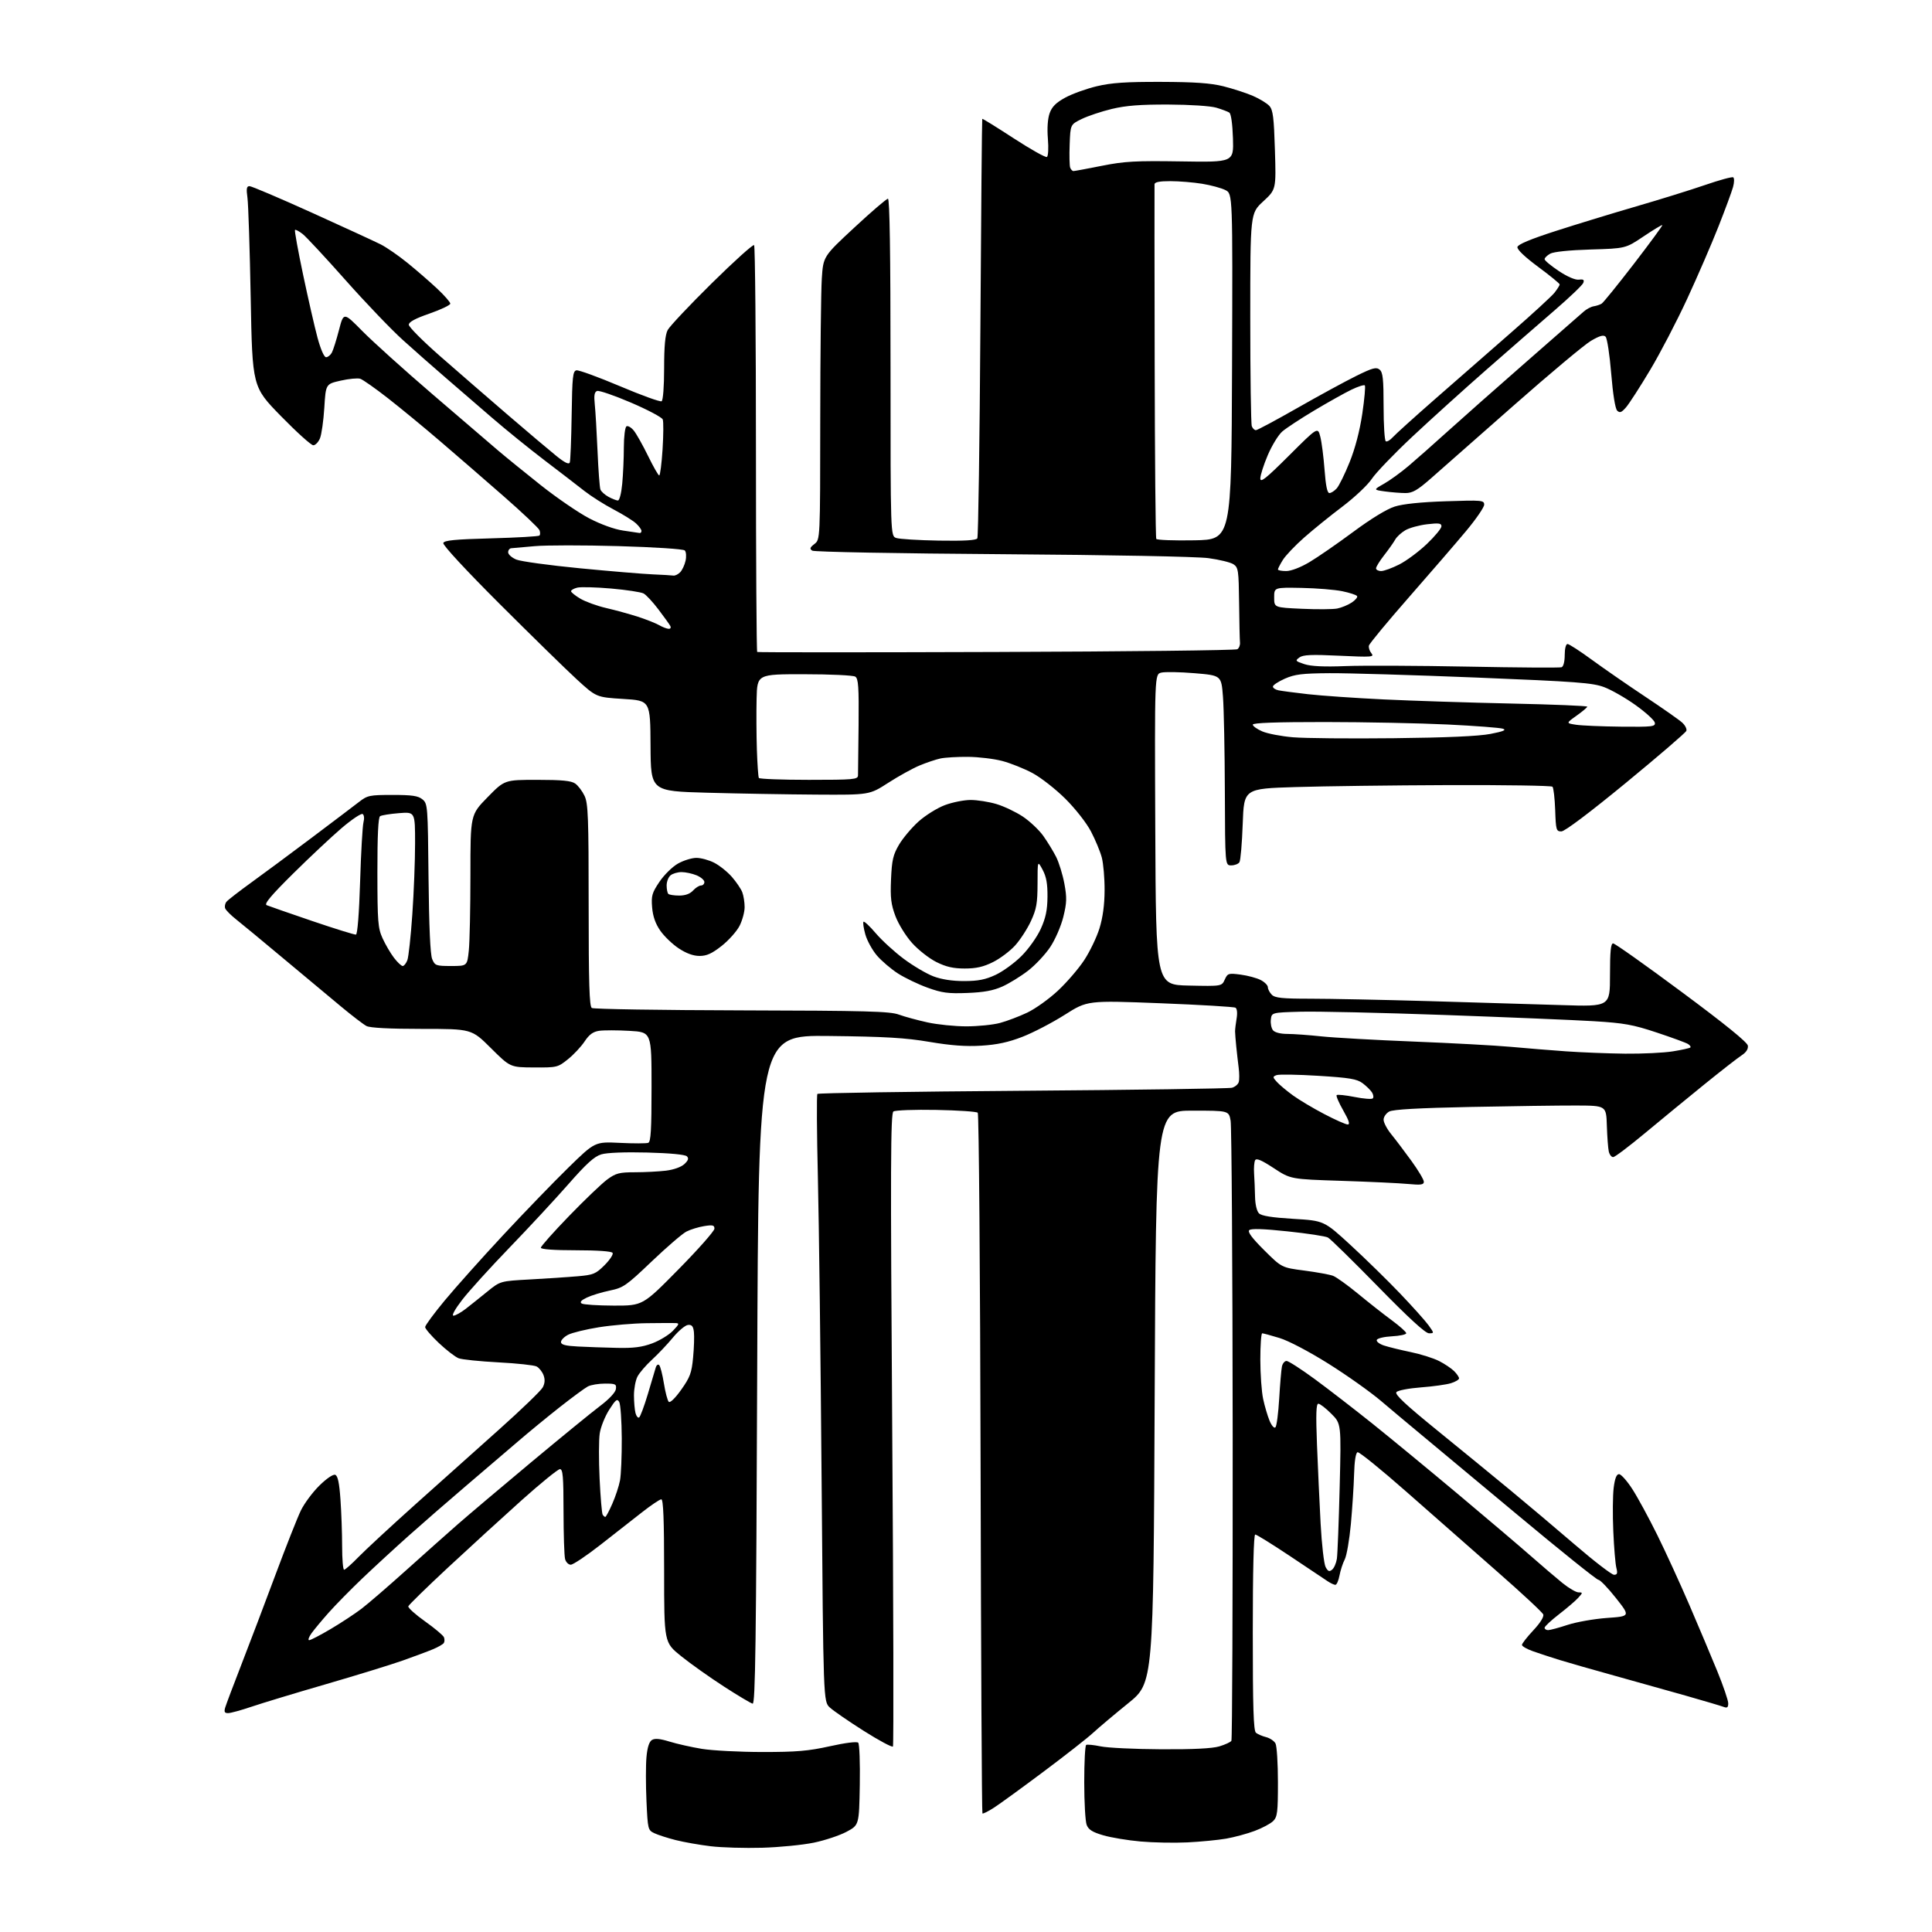 <?xml version="1.0" encoding="UTF-8" standalone="no"?>
<svg 
  version="1.1" 
  xmlns="http://www.w3.org/2000/svg" 
  xmlns:xlink="http://www.w3.org/1999/xlink" 
  xmlns:svg="http://www.w3.org/2000/svg"
  xmlns:rdf="http://www.w3.org/1999/02/22-rdf-syntax-ns#"
  xmlns:cc="http://creativecommons.org/ns#"
  xmlns:dc="http://purl.org/dc/elements/1.1/"
  viewBox="0 0 768 768"
  width="768"
  height="768"
>
<style>svg {background-color: white; }</style>"
<path stroke="none" fill="black" fill-rule="evenodd" d="M303.00,734.51C296.12,734.71 286.90,734.44 282.50,733.91C278.10,733.38 271.84,732.28 268.60,731.46C265.35,730.64 261.53,729.40 260.10,728.72C257.57,727.52 257.49,727.16 256.98,715.90C256.69,709.52 256.69,701.70 256.98,698.51C257.32,694.66 258.05,692.36 259.14,691.68C260.30,690.95 262.31,691.13 266.14,692.31C269.09,693.22 274.88,694.52 279.00,695.20C283.12,695.87 293.93,696.44 303.00,696.45C316.60,696.46 321.32,696.06 329.88,694.16C336.02,692.79 340.62,692.22 341.15,692.75C341.65,693.25 341.93,700.82 341.78,709.58C341.50,725.50 341.50,725.50 336.50,728.17C333.75,729.63 327.90,731.58 323.50,732.49C319.10,733.40 309.88,734.31 303.00,734.51zM472.00,732.38C466.77,732.63 458.39,732.47 453.38,732.02C448.36,731.58 441.70,730.47 438.59,729.57C434.24,728.30 432.70,727.33 431.96,725.40C431.43,724.01 431.00,716.40 431.00,708.49C431.00,700.59 431.34,693.90 431.77,693.64C432.19,693.38 434.78,693.64 437.52,694.21C440.26,694.79 451.05,695.31 461.50,695.36C474.22,695.44 481.89,695.05 484.71,694.21C487.02,693.51 489.18,692.52 489.50,692.00C489.83,691.47 490.05,636.70 490.01,570.27C489.96,503.85 489.59,447.70 489.19,445.50C488.47,441.50 488.47,441.50 473.98,441.50C459.50,441.50 459.50,441.50 459.00,555.23C458.50,668.96 458.50,668.96 448.50,677.05C443.00,681.50 436.70,686.81 434.50,688.84C432.30,690.88 423.52,697.76 415.00,704.13C406.48,710.51 397.58,716.98 395.23,718.51C392.88,720.04 390.76,721.10 390.53,720.86C390.29,720.62 389.96,658.04 389.80,581.80C389.63,505.55 389.13,442.79 388.67,442.33C388.21,441.87 380.78,441.37 372.17,441.21C363.55,441.05 355.89,441.33 355.15,441.83C354.02,442.59 353.94,463.24 354.67,568.12C355.15,637.08 355.28,693.84 354.96,694.26C354.64,694.68 349.44,691.90 343.42,688.09C337.39,684.27 331.29,680.07 329.87,678.76C327.30,676.37 327.30,676.37 326.60,588.43C326.22,540.07 325.55,485.88 325.12,468.00C324.69,450.12 324.60,435.21 324.92,434.85C325.24,434.49 361.95,433.92 406.50,433.60C451.05,433.27 488.50,432.73 489.72,432.40C490.94,432.06 492.15,431.05 492.42,430.14C492.69,429.24 492.68,426.70 492.40,424.50C492.12,422.30 491.68,418.48 491.43,416.00C491.18,413.52 490.97,410.82 490.96,410.00C490.96,409.18 491.23,406.87 491.57,404.87C491.94,402.72 491.76,400.97 491.13,400.58C490.55,400.22 477.06,399.42 461.17,398.80C432.27,397.68 432.27,397.68 423.23,403.41C418.26,406.56 410.71,410.49 406.45,412.14C400.84,414.32 396.35,415.29 390.11,415.67C383.97,416.05 378.06,415.62 369.50,414.17C359.89,412.54 351.93,412.07 329.50,411.82C301.50,411.50 301.50,411.50 301.00,544.50C300.59,653.41 300.26,677.45 299.19,677.23C298.47,677.08 293.29,673.99 287.69,670.37C282.09,666.74 274.46,661.33 270.75,658.34C264.00,652.91 264.00,652.91 264.00,624.46C264.00,604.18 263.68,596.00 262.88,596.00C262.27,596.00 258.78,598.35 255.13,601.22C251.49,604.09 244.01,609.94 238.52,614.22C233.04,618.50 227.80,622.00 226.89,622.00C225.98,622.00 224.96,620.99 224.63,619.75C224.30,618.51 224.02,609.96 224.01,600.75C224.00,586.98 223.75,584.00 222.58,584.00C221.81,584.00 214.94,589.58 207.33,596.39C199.73,603.21 186.56,615.25 178.07,623.14C169.59,631.04 162.50,637.96 162.31,638.53C162.13,639.10 165.12,641.80 168.97,644.53C172.81,647.26 176.19,650.10 176.48,650.84C176.77,651.58 176.75,652.60 176.43,653.11C176.12,653.61 174.21,654.72 172.18,655.57C170.16,656.42 164.68,658.47 160.00,660.12C155.32,661.77 141.60,666.00 129.50,669.51C117.40,673.02 104.12,677.04 100.00,678.44C95.88,679.84 91.68,680.99 90.68,680.99C89.27,681.00 89.01,680.50 89.53,678.75C89.90,677.51 92.82,669.75 96.03,661.50C99.24,653.25 105.30,637.27 109.50,626.00C113.70,614.73 118.25,603.22 119.60,600.44C120.95,597.65 124.26,593.20 126.95,590.55C129.85,587.70 132.43,585.95 133.27,586.27C134.28,586.66 134.88,589.46 135.34,596.06C135.70,601.15 136.00,609.51 136.00,614.65C136.00,619.79 136.35,624.00 136.79,624.00C137.22,624.00 139.81,621.71 142.54,618.90C145.27,616.10 155.36,606.76 164.96,598.15C174.56,589.54 189.64,576.06 198.46,568.19C207.28,560.31 215.06,552.81 215.75,551.50C216.61,549.86 216.71,548.36 216.05,546.62C215.52,545.25 214.29,543.70 213.30,543.19C212.31,542.68 205.48,541.94 198.12,541.56C190.77,541.17 183.65,540.44 182.32,539.93C180.98,539.42 177.44,536.69 174.44,533.86C171.45,531.03 169.00,528.18 169.00,527.53C169.00,526.88 172.52,522.10 176.82,516.92C181.12,511.74 191.54,500.07 199.99,491.00C208.43,481.93 220.10,469.85 225.92,464.17C236.50,453.83 236.50,453.83 246.44,454.31C251.90,454.58 256.97,454.57 257.69,454.29C258.72,453.90 259.00,449.07 259.00,432.03C259.00,410.28 259.00,410.28 250.23,409.78C245.41,409.50 239.98,409.50 238.17,409.76C235.74,410.12 234.21,411.24 232.39,413.99C231.02,416.05 228.05,419.24 225.77,421.06C221.73,424.31 221.42,424.38 212.23,424.33C202.83,424.28 202.83,424.28 195.14,416.64C187.46,409.00 187.46,409.00 167.66,409.00C154.78,409.00 147.11,408.60 145.68,407.86C144.48,407.23 139.90,403.72 135.50,400.06C131.10,396.41 120.80,387.81 112.60,380.96C104.41,374.11 96.00,367.15 93.90,365.50C91.81,363.85 89.84,361.88 89.53,361.12C89.22,360.37 89.45,359.16 90.05,358.44C90.64,357.73 95.04,354.32 99.81,350.87C104.59,347.42 115.41,339.41 123.86,333.05C132.31,326.70 140.81,320.26 142.76,318.75C146.07,316.18 146.94,316.00 156.04,316.00C163.83,316.00 166.21,316.35 167.92,317.75C170.01,319.46 170.07,320.24 170.35,349.00C170.55,368.34 171.04,379.45 171.80,381.25C172.88,383.84 173.32,384.00 179.33,384.00C185.72,384.00 185.72,384.00 186.36,377.85C186.71,374.47 187.00,360.94 187.00,347.79C187.00,323.88 187.00,323.88 193.79,316.94C200.58,310.00 200.58,310.00 213.57,310.00C223.36,310.00 227.07,310.36 228.65,311.47C229.80,312.27 231.47,314.48 232.37,316.37C233.79,319.36 234.00,324.90 234.00,359.84C234.00,390.78 234.28,400.07 235.25,400.69C235.94,401.14 262.75,401.56 294.82,401.64C344.44,401.76 353.77,402.01 357.32,403.32C359.62,404.16 364.74,405.55 368.70,406.42C372.66,407.29 379.63,407.99 384.20,407.99C388.76,407.98 394.75,407.38 397.50,406.64C400.25,405.91 405.12,404.06 408.33,402.54C411.54,401.02 417.05,397.08 420.57,393.78C424.10,390.48 428.80,385.02 431.01,381.64C433.23,378.26 435.95,372.60 437.05,369.06C438.38,364.77 439.07,359.71 439.09,353.92C439.12,349.13 438.61,343.26 437.98,340.86C437.34,338.46 435.40,333.80 433.67,330.50C431.88,327.09 427.48,321.48 423.48,317.50C419.60,313.65 413.71,309.05 410.39,307.28C407.06,305.51 401.67,303.36 398.42,302.50C395.16,301.64 389.06,300.90 384.86,300.86C380.66,300.82 375.71,301.11 373.86,301.50C372.01,301.90 368.25,303.16 365.50,304.31C362.75,305.46 357.15,308.56 353.06,311.20C345.61,316.00 345.61,316.00 324.56,315.87C312.98,315.80 293.42,315.46 281.10,315.12C258.70,314.50 258.70,314.50 258.60,296.50C258.50,278.50 258.50,278.50 247.77,277.84C237.04,277.17 237.04,277.17 229.27,270.05C225.00,266.13 211.21,252.64 198.63,240.08C185.24,226.71 175.94,216.66 176.21,215.86C176.56,214.80 180.77,214.39 195.25,214.00C205.47,213.72 214.11,213.23 214.44,212.89C214.78,212.56 214.78,211.60 214.46,210.76C214.14,209.92 207.72,203.84 200.19,197.25C192.66,190.66 181.33,180.84 175.01,175.43C168.70,170.01 159.38,162.34 154.30,158.37C149.23,154.40 144.23,150.89 143.20,150.56C142.17,150.24 138.67,150.57 135.42,151.31C129.50,152.65 129.50,152.65 128.92,162.08C128.60,167.26 127.82,172.74 127.19,174.25C126.56,175.76 125.37,177.00 124.53,177.00C123.69,177.00 117.90,171.78 111.66,165.39C100.32,153.78 100.32,153.78 99.66,118.54C99.30,99.16 98.72,81.21 98.37,78.65C97.86,74.95 98.03,74.00 99.19,74.00C99.99,74.00 111.10,78.73 123.89,84.51C136.67,90.30 149.02,95.98 151.32,97.14C153.62,98.30 158.43,101.62 162.00,104.52C165.57,107.42 170.86,112.00 173.75,114.71C176.64,117.41 179.00,120.11 179.00,120.70C179.00,121.29 175.29,123.06 170.75,124.64C165.08,126.60 162.50,128.00 162.50,129.09C162.50,129.96 168.12,135.61 175.00,141.63C181.88,147.66 194.03,158.19 202.00,165.05C209.97,171.90 218.64,179.22 221.25,181.32C224.58,183.99 226.16,184.74 226.50,183.82C226.76,183.09 227.10,174.63 227.24,165.01C227.47,149.70 227.70,147.49 229.15,147.21C230.05,147.04 237.81,149.87 246.40,153.50C254.98,157.14 262.45,159.84 263.00,159.50C263.58,159.14 264.00,153.62 264.00,146.39C264.00,137.58 264.42,133.10 265.41,131.20C266.19,129.72 274.07,121.35 282.93,112.61C291.80,103.86 299.37,97.04 299.77,97.44C300.17,97.84 300.50,134.31 300.50,178.50C300.50,222.68 300.73,258.98 301.00,259.17C301.27,259.35 344.05,259.35 396.06,259.17C448.07,259.00 491.18,258.51 491.86,258.08C492.54,257.66 493.01,256.46 492.91,255.41C492.80,254.36 492.64,247.24 492.56,239.59C492.41,226.73 492.24,225.57 490.33,224.31C489.20,223.55 484.72,222.46 480.38,221.87C475.77,221.25 441.78,220.60 398.39,220.30C356.91,220.02 323.67,219.40 322.89,218.89C321.77,218.16 321.93,217.65 323.77,216.23C326.03,214.47 326.03,214.47 326.06,166.98C326.08,140.87 326.36,115.55 326.68,110.72C327.26,101.93 327.26,101.93 339.60,90.47C346.39,84.16 352.40,79.00 352.97,79.00C353.67,79.00 354.00,100.65 354.00,146.02C354.00,213.05 354.00,213.05 356.25,213.85C357.49,214.29 365.09,214.76 373.15,214.90C383.24,215.07 388.01,214.79 388.50,214.01C388.88,213.38 389.43,175.66 389.72,130.19C390.00,84.71 390.34,47.38 390.46,47.24C390.59,47.10 396.21,50.58 402.96,54.98C409.71,59.37 415.66,62.71 416.17,62.40C416.69,62.07 416.86,58.86 416.55,55.16C416.21,50.99 416.47,47.19 417.25,45.00C418.18,42.40 419.78,40.81 423.50,38.78C426.25,37.29 431.88,35.26 436.00,34.28C441.80,32.90 447.58,32.51 461.50,32.55C474.97,32.59 481.22,33.03 486.32,34.30C490.07,35.24 495.32,36.94 498.00,38.09C500.67,39.24 503.64,41.05 504.59,42.10C506.03,43.69 506.41,46.67 506.80,59.66C507.28,75.31 507.28,75.31 502.14,80.06C497.00,84.80 497.00,84.80 497.00,126.32C497.00,149.15 497.27,168.55 497.61,169.42C497.94,170.29 498.67,171.00 499.24,171.00C499.80,171.00 507.29,166.99 515.88,162.09C524.47,157.19 534.95,151.49 539.18,149.41C545.65,146.22 547.10,145.84 548.43,146.94C549.71,148.01 550.00,150.67 550.00,161.56C550.00,168.89 550.39,175.12 550.87,175.42C551.34,175.71 552.58,175.00 553.62,173.84C554.65,172.68 562.25,165.81 570.50,158.59C578.75,151.36 592.35,139.47 600.72,132.17C609.09,124.87 616.85,117.74 617.97,116.32C619.08,114.89 620.00,113.43 620.00,113.07C620.00,112.71 616.15,109.56 611.45,106.08C606.11,102.12 603.01,99.17 603.20,98.19C603.40,97.15 608.41,95.05 618.50,91.80C626.75,89.14 641.15,84.74 650.50,82.02C659.85,79.31 672.14,75.48 677.82,73.53C683.49,71.57 688.52,70.20 688.98,70.49C689.45,70.78 689.42,72.52 688.91,74.35C688.41,76.19 685.79,83.27 683.10,90.09C680.41,96.92 674.84,109.79 670.72,118.70C666.61,127.61 659.95,140.39 655.94,147.10C651.93,153.81 647.63,160.47 646.39,161.90C644.58,163.99 643.89,164.25 642.86,163.24C642.08,162.48 641.16,156.74 640.48,148.48C639.87,141.05 638.87,134.47 638.25,133.85C637.43,133.03 635.90,133.45 632.44,135.48C629.86,136.99 616.00,148.59 601.63,161.26C587.26,173.93 572.50,186.93 568.84,190.15C563.47,194.86 561.50,196.00 558.72,196.00C556.83,196.00 553.17,195.71 550.59,195.36C545.90,194.71 545.90,194.71 550.17,192.29C552.52,190.96 556.93,187.76 559.97,185.18C563.01,182.61 569.99,176.43 575.50,171.45C581.00,166.47 594.95,154.14 606.50,144.04C618.05,133.94 628.42,124.87 629.54,123.87C630.66,122.87 632.46,121.92 633.54,121.75C634.62,121.58 636.04,121.11 636.70,120.69C637.36,120.28 643.12,113.16 649.51,104.87C655.89,96.57 660.98,89.64 660.81,89.47C660.64,89.31 657.28,91.33 653.35,93.97C646.20,98.77 646.20,98.77 632.35,99.18C623.95,99.43 617.61,100.08 616.25,100.83C615.01,101.51 614.00,102.50 614.00,103.02C614.00,103.55 616.54,105.67 619.64,107.73C623.09,110.02 626.20,111.35 627.64,111.17C629.45,110.93 629.85,111.23 629.38,112.46C629.04,113.34 623.95,118.20 618.07,123.28C612.19,128.35 599.98,138.98 590.94,146.90C581.90,154.83 568.58,166.87 561.34,173.66C554.10,180.45 546.87,187.98 545.28,190.40C543.68,192.81 538.44,197.74 533.64,201.37C528.84,204.99 521.98,210.54 518.39,213.71C514.81,216.87 511.00,220.88 509.94,222.60C508.87,224.33 508.00,226.02 508.00,226.37C508.00,226.72 509.47,227.00 511.27,227.00C513.23,227.00 516.95,225.58 520.52,223.46C523.81,221.51 531.63,216.10 537.91,211.45C544.94,206.23 551.27,202.36 554.41,201.37C557.74,200.32 564.78,199.59 574.75,199.26C589.17,198.78 590.00,198.86 589.98,200.63C589.97,201.66 586.77,206.32 582.87,211.00C578.97,215.68 568.74,227.53 560.14,237.34C551.54,247.15 544.35,255.83 544.17,256.64C543.98,257.44 544.43,258.82 545.17,259.71C546.39,261.19 545.31,261.27 532.45,260.66C521.31,260.13 518.01,260.27 516.52,261.36C514.78,262.63 514.92,262.82 518.50,264.00C521.17,264.88 526.23,265.12 534.93,264.78C541.84,264.51 563.70,264.61 583.50,264.99C603.30,265.38 620.06,265.49 620.75,265.24C621.49,264.97 622.00,263.00 622.00,260.39C622.00,257.84 622.47,256.00 623.11,256.00C623.72,256.00 628.11,258.84 632.86,262.32C637.61,265.79 647.12,272.37 654.00,276.94C660.88,281.51 667.48,286.14 668.68,287.23C669.88,288.32 670.63,289.81 670.35,290.53C670.07,291.26 659.26,300.55 646.34,311.18C631.85,323.09 622.00,330.50 620.67,330.50C618.64,330.50 618.48,329.96 618.21,322.01C618.04,317.33 617.56,313.16 617.13,312.73C616.70,312.30 598.16,312.02 575.93,312.09C553.69,312.17 526.27,312.52 515.00,312.87C494.50,313.50 494.50,313.50 494.00,327.50C493.73,335.20 493.14,342.06 492.69,342.75C492.25,343.44 490.78,344.00 489.44,344.00C487.00,344.00 487.00,344.00 486.90,314.75C486.85,298.66 486.51,281.68 486.15,277.00C485.50,268.50 485.50,268.50 474.87,267.61C469.02,267.12 463.06,267.02 461.61,267.38C458.98,268.04 458.98,268.04 459.24,329.77C459.50,391.50 459.50,391.50 472.58,391.78C485.65,392.06 485.65,392.06 486.86,389.40C488.01,386.89 488.33,386.79 493.19,387.43C496.01,387.80 499.59,388.77 501.16,389.58C502.72,390.39 504.00,391.68 504.00,392.45C504.00,393.23 504.71,394.56 505.57,395.43C506.85,396.70 509.72,397.00 520.82,397.00C528.34,397.00 549.58,397.43 568.00,397.96C586.42,398.49 610.16,399.20 620.75,399.54C640.00,400.16 640.00,400.16 640.00,387.58C640.00,378.17 640.32,375.00 641.25,375.02C641.94,375.02 654.20,383.71 668.50,394.33C685.72,407.10 694.60,414.31 694.80,415.66C695.00,417.00 694.14,418.33 692.30,419.53C690.76,420.53 684.10,425.72 677.50,431.07C670.90,436.41 660.33,445.10 654.00,450.36C647.67,455.63 641.95,459.95 641.27,459.97C640.59,459.99 639.81,458.99 639.52,457.75C639.24,456.51 638.89,451.90 638.75,447.50C638.50,439.50 638.50,439.50 626.50,439.46C619.90,439.44 601.00,439.70 584.50,440.03C563.88,440.45 553.80,441.02 552.25,441.85C551.01,442.52 550.00,443.98 550.00,445.10C550.00,446.22 551.35,448.79 553.00,450.82C554.65,452.84 558.25,457.60 561.00,461.39C563.75,465.17 566.00,468.94 566.00,469.75C566.00,470.96 564.87,471.13 559.75,470.65C556.31,470.32 544.39,469.76 533.26,469.40C513.02,468.75 513.02,468.75 506.32,464.34C501.43,461.14 499.43,460.29 498.93,461.22C498.56,461.92 498.37,464.30 498.52,466.50C498.67,468.70 498.84,472.83 498.90,475.68C498.96,478.76 499.59,481.45 500.46,482.32C501.48,483.34 505.56,483.99 514.12,484.51C526.32,485.24 526.32,485.24 536.91,494.97C542.73,500.32 551.59,508.99 556.59,514.22C561.59,519.46 566.68,525.15 567.91,526.87C570.14,530.00 570.14,530.00 568.03,530.00C566.61,530.00 559.97,523.91 547.78,511.44C537.80,501.23 528.84,492.45 527.87,491.93C526.90,491.41 519.70,490.31 511.86,489.49C502.09,488.45 497.29,488.31 496.59,489.01C495.88,489.72 497.75,492.22 502.53,496.97C509.50,503.90 509.50,503.90 518.50,505.07C523.45,505.72 528.58,506.66 529.90,507.15C531.21,507.65 535.71,510.88 539.90,514.33C544.08,517.78 550.09,522.51 553.25,524.83C556.41,527.16 559.00,529.48 559.00,529.98C559.00,530.49 556.45,531.04 553.33,531.20C550.18,531.37 547.49,532.01 547.28,532.66C547.07,533.29 548.38,534.29 550.20,534.88C552.01,535.47 556.77,536.64 560.77,537.47C564.77,538.30 569.85,539.90 572.06,541.03C574.27,542.16 576.96,543.96 578.04,545.04C579.12,546.12 580.00,547.42 580.00,547.92C580.00,548.43 578.54,549.30 576.75,549.85C574.96,550.40 569.59,551.15 564.80,551.51C559.99,551.88 555.65,552.71 555.10,553.39C554.35,554.28 558.64,558.29 571.26,568.55C580.71,576.22 593.85,586.98 600.47,592.45C607.08,597.92 618.68,607.70 626.24,614.20C633.79,620.69 640.71,626.00 641.60,626.00C642.89,626.00 643.08,625.41 642.53,623.25C642.14,621.74 641.59,615.18 641.31,608.69C641.02,602.19 641.09,594.43 641.46,591.44C641.94,587.67 642.59,586.00 643.59,586.00C644.39,586.00 646.77,588.67 648.87,591.92C650.98,595.18 655.44,603.40 658.79,610.17C662.14,616.95 667.88,629.48 671.55,638.00C675.22,646.52 680.20,658.33 682.61,664.24C685.03,670.14 687.00,675.93 687.00,677.10C687.00,678.70 686.58,679.05 685.25,678.54C684.29,678.17 677.42,676.13 670.00,674.02C662.58,671.91 649.75,668.32 641.50,666.03C633.25,663.75 623.58,660.98 620.00,659.88C616.42,658.78 611.59,657.19 609.25,656.35C606.91,655.52 605.00,654.40 605.00,653.87C605.00,653.35 607.03,650.74 609.52,648.08C612.30,645.11 613.81,642.68 613.46,641.76C613.14,640.93 604.92,633.28 595.19,624.76C585.46,616.23 569.24,601.97 559.15,593.07C549.06,584.18 540.28,577.07 539.65,577.28C538.93,577.52 538.41,580.81 538.27,586.08C538.14,590.71 537.56,599.61 536.99,605.86C536.41,612.10 535.32,618.42 534.56,619.89C533.79,621.36 532.86,624.24 532.47,626.28C532.09,628.33 531.35,630.00 530.83,630.00C530.30,630.00 528.89,629.33 527.69,628.52C526.48,627.70 519.75,623.20 512.72,618.52C505.69,613.83 499.51,610.00 498.97,610.00C498.36,610.00 498.00,624.40 498.00,648.88C498.00,678.85 498.29,687.99 499.26,688.80C499.95,689.37 501.76,690.15 503.28,690.53C504.81,690.92 506.49,692.05 507.03,693.05C507.56,694.05 508.00,700.97 508.00,708.43C508.00,720.39 507.78,722.22 506.11,723.89C505.08,724.92 501.77,726.69 498.77,727.81C495.77,728.94 490.65,730.32 487.41,730.89C484.16,731.45 477.23,732.12 472.00,732.38zM122.90,652.00C123.47,652.00 127.32,650.00 131.45,647.56C135.58,645.12 141.11,641.48 143.73,639.48C146.35,637.48 154.35,630.58 161.50,624.15C168.65,617.72 177.88,609.51 182.00,605.90C186.12,602.29 199.18,591.26 211.00,581.39C222.82,571.53 235.20,561.42 238.50,558.93C242.08,556.24 244.63,553.52 244.82,552.21C245.11,550.20 244.71,550.00 240.50,550.00C237.95,550.00 234.89,550.51 233.68,551.14C232.48,551.77 227.45,555.48 222.50,559.37C217.55,563.27 210.09,569.39 205.93,572.98C201.76,576.57 192.54,584.45 185.43,590.50C178.33,596.55 168.01,605.52 162.51,610.43C157.00,615.35 148.69,623.00 144.04,627.43C139.39,631.87 133.39,637.98 130.70,641.00C128.01,644.02 124.92,647.74 123.83,649.25C122.75,650.76 122.33,652.00 122.90,652.00zM615.41,648.00C616.19,648.00 619.67,647.06 623.16,645.91C626.65,644.77 633.68,643.53 638.80,643.16C648.09,642.50 648.09,642.50 642.36,635.25C639.21,631.26 636.07,628.00 635.39,628.00C634.72,628.00 620.28,616.41 603.31,602.25C586.34,588.09 568.93,573.58 564.60,570.00C560.28,566.42 553.27,560.55 549.02,556.94C544.78,553.33 535.33,546.63 528.03,542.06C520.32,537.23 512.19,532.96 508.63,531.88C505.26,530.85 502.16,530.01 501.75,530.01C501.34,530.00 501.00,534.70 501.00,540.45C501.00,546.20 501.50,553.24 502.12,556.11C502.73,558.97 503.89,562.88 504.68,564.79C505.52,566.78 506.51,567.89 507.01,567.38C507.49,566.90 508.16,561.77 508.50,556.00C508.84,550.23 509.33,544.49 509.58,543.25C509.83,542.01 510.66,541.00 511.42,541.00C512.18,541.00 517.23,544.25 522.65,548.23C528.07,552.21 538.41,560.20 545.64,565.98C552.86,571.77 568.16,584.37 579.64,593.99C591.11,603.61 604.10,614.64 608.50,618.51C612.90,622.38 618.57,627.22 621.10,629.27C623.63,631.32 626.52,633.00 627.51,633.00C629.21,633.00 629.21,633.12 627.40,635.12C626.36,636.29 622.91,639.24 619.75,641.68C616.59,644.12 614.00,646.54 614.00,647.06C614.00,647.58 614.63,648.00 615.41,648.00zM529.54,623.96C530.32,623.32 531.16,621.38 531.43,619.65C531.69,617.92 532.19,605.12 532.54,591.22C533.17,565.93 533.17,565.93 529.20,561.97C527.02,559.78 524.71,558.00 524.06,558.00C523.19,558.00 523.05,562.12 523.52,574.25C523.87,583.19 524.52,597.30 524.96,605.60C525.41,613.91 526.30,621.70 526.95,622.92C527.89,624.67 528.43,624.89 529.54,623.96zM240.61,603.00C240.89,603.00 242.15,600.64 243.41,597.75C244.68,594.86 246.05,590.70 246.46,588.50C246.88,586.30 247.19,578.76 247.16,571.75C247.12,564.74 246.67,558.24 246.15,557.30C245.35,555.87 244.73,556.36 242.14,560.44C240.46,563.09 238.77,567.32 238.40,569.84C238.02,572.36 238.00,580.44 238.35,587.80C238.70,595.16 239.25,601.59 239.56,602.09C239.87,602.59 240.34,603.00 240.61,603.00zM254.06,563.46C254.52,563.18 256.07,559.02 257.51,554.22C258.94,549.43 260.36,544.67 260.66,543.65C260.96,542.63 261.58,542.18 262.04,542.65C262.50,543.12 263.35,546.39 263.91,549.92C264.48,553.45 265.35,556.75 265.84,557.24C266.37,557.77 268.40,555.80 270.80,552.42C274.31,547.47 274.95,545.75 275.52,539.60C275.89,535.70 276.03,531.15 275.84,529.50C275.58,527.21 275.03,526.54 273.50,526.68C272.41,526.78 269.71,529.03 267.52,531.68C265.33,534.33 261.57,538.30 259.17,540.50C256.77,542.70 254.18,545.72 253.41,547.20C252.63,548.69 252.01,552.06 252.01,554.70C252.02,557.34 252.30,560.51 252.63,561.74C252.96,562.97 253.60,563.75 254.06,563.46zM245.21,535.80C251.85,535.95 255.20,535.52 259.28,534.00C262.22,532.90 265.92,530.65 267.50,529.00C270.05,526.33 270.16,525.99 268.44,525.94C267.37,525.90 262.23,525.92 257.00,525.99C251.78,526.05 243.27,526.78 238.10,527.60C232.93,528.43 227.42,529.77 225.85,530.58C224.28,531.39 223.00,532.69 223.00,533.48C223.00,534.54 224.73,535.00 229.75,535.26C233.46,535.45 240.42,535.70 245.21,535.80zM180.26,523.00C181.02,523.00 183.23,521.76 185.18,520.25C187.12,518.74 191.00,515.64 193.79,513.37C198.87,509.25 198.87,509.25 210.68,508.60C217.18,508.25 225.65,507.69 229.49,507.35C235.91,506.80 236.80,506.43 240.33,502.91C242.44,500.80 243.87,498.61 243.52,498.04C243.13,497.40 237.48,497.00 228.94,497.00C220.15,497.00 215.00,496.62 215.00,495.98C215.00,495.42 220.06,489.73 226.25,483.34C232.44,476.94 239.26,470.42 241.40,468.85C244.82,466.35 246.18,466.00 252.40,465.99C256.31,465.99 261.84,465.70 264.71,465.36C267.81,464.98 270.77,463.93 272.04,462.75C273.61,461.29 273.87,460.47 273.05,459.65C272.36,458.96 266.27,458.38 257.32,458.15C248.46,457.92 241.27,458.20 239.05,458.87C236.26,459.70 233.12,462.54 225.94,470.73C220.75,476.64 210.20,488.02 202.50,495.99C194.80,503.97 186.33,513.31 183.69,516.75C180.87,520.41 179.45,523.00 180.26,523.00zM244.00,519.00C255.50,519.02 255.50,519.02 269.75,504.55C277.59,496.59 284.00,489.33 284.00,488.41C284.00,487.02 283.32,486.85 279.90,487.40C277.64,487.76 274.46,488.74 272.84,489.58C271.22,490.42 265.01,495.77 259.04,501.46C248.91,511.12 247.79,511.90 242.39,513.02C239.20,513.68 235.11,514.93 233.29,515.80C231.00,516.89 230.37,517.62 231.24,518.17C231.94,518.61 237.68,518.98 244.00,519.00zM535.74,447.00C536.74,447.00 536.22,445.38 533.97,441.44C532.22,438.38 531.04,435.63 531.34,435.32C531.65,435.02 534.84,435.35 538.44,436.06C542.03,436.78 545.30,437.03 545.70,436.63C546.10,436.23 545.96,435.16 545.39,434.25C544.81,433.34 543.13,431.70 541.65,430.59C539.40,428.91 536.50,428.42 524.06,427.65C515.87,427.14 508.39,427.02 507.45,427.38C505.84,428.00 505.85,428.18 507.60,430.11C508.62,431.24 511.50,433.64 513.98,435.45C516.47,437.25 522.06,440.59 526.42,442.86C530.77,445.14 534.97,447.00 535.74,447.00zM646.00,418.85C652.88,418.92 661.41,418.51 664.97,417.93C668.54,417.36 671.67,416.66 671.95,416.39C672.22,416.11 671.78,415.48 670.98,414.99C670.17,414.49 664.58,412.44 658.55,410.44C649.10,407.30 645.65,406.68 633.54,405.94C625.82,405.47 599.02,404.36 574.00,403.46C548.98,402.57 523.33,401.99 517.00,402.17C505.50,402.50 505.50,402.50 505.18,405.31C505.00,406.86 505.39,408.77 506.05,409.56C506.76,410.42 509.04,411.00 511.68,411.00C514.12,411.00 520.25,411.44 525.31,411.98C530.36,412.51 546.88,413.44 562.00,414.04C577.12,414.64 594.45,415.58 600.50,416.13C606.55,416.69 616.45,417.49 622.50,417.92C628.55,418.35 639.12,418.77 646.00,418.85zM384.50,394.72C376.90,395.02 374.45,394.69 368.72,392.62C365.00,391.28 359.70,388.73 356.95,386.97C354.20,385.20 350.44,381.99 348.59,379.84C346.75,377.68 344.67,373.90 343.98,371.43C343.29,368.96 342.96,366.70 343.26,366.41C343.55,366.12 345.75,368.18 348.14,370.99C350.54,373.81 355.54,378.38 359.25,381.15C362.97,383.93 368.26,387.05 371.01,388.10C374.28,389.34 378.55,390.00 383.26,389.99C388.83,389.98 391.71,389.42 395.75,387.53C398.64,386.19 403.28,382.81 406.06,380.03C408.89,377.21 412.27,372.44 413.72,369.24C415.69,364.90 416.34,361.80 416.39,356.50C416.44,351.32 415.94,348.53 414.46,345.75C412.45,342.00 412.45,342.00 412.44,351.25C412.42,359.07 412.02,361.37 409.82,366.12C408.40,369.21 405.57,373.57 403.55,375.81C401.53,378.05 397.56,381.04 394.74,382.44C390.92,384.35 388.05,385.00 383.50,385.00C378.94,385.00 376.08,384.35 372.22,382.42C369.37,381.00 365.03,377.61 362.58,374.87C360.10,372.12 357.15,367.36 355.96,364.20C354.19,359.50 353.88,356.92 354.20,349.50C354.53,341.86 355.02,339.78 357.38,335.77C358.92,333.16 362.41,329.02 365.13,326.57C367.86,324.12 372.57,321.18 375.59,320.05C378.60,318.92 383.23,318.00 385.86,318.00C388.49,318.00 393.08,318.73 396.07,319.61C399.06,320.50 403.78,322.74 406.56,324.58C409.34,326.43 412.99,329.87 414.68,332.22C416.36,334.57 418.67,338.35 419.82,340.61C420.96,342.87 422.44,347.68 423.11,351.29C424.14,356.87 424.07,358.86 422.69,364.47C421.78,368.16 419.49,373.43 417.50,376.44C415.54,379.39 411.56,383.64 408.66,385.87C405.77,388.11 401.17,390.94 398.45,392.16C394.83,393.78 391.07,394.47 384.50,394.72zM160.08,384.00C160.61,384.00 161.44,382.96 161.93,381.69C162.41,380.42 163.30,372.25 163.90,363.53C164.51,354.82 165.00,342.07 165.00,335.21C165.00,322.73 165.00,322.73 158.60,323.24C155.09,323.52 151.71,324.06 151.10,324.44C150.35,324.90 150.01,332.04 150.02,346.81C150.04,366.44 150.24,368.93 152.07,372.97C153.19,375.43 155.23,378.92 156.60,380.72C157.98,382.52 159.54,384.00 160.08,384.00zM278.08,380.00C275.60,380.00 272.82,378.99 269.80,376.99C267.30,375.34 264.00,372.16 262.46,369.94C260.54,367.17 259.52,364.26 259.23,360.70C258.85,356.09 259.18,354.93 262.15,350.52C263.99,347.78 267.30,344.53 269.50,343.29C271.70,342.05 274.98,341.03 276.79,341.02C278.60,341.01 281.79,341.87 283.88,342.94C285.98,344.01 289.14,346.53 290.91,348.55C292.68,350.57 294.55,353.33 295.07,354.68C295.58,356.03 296.00,358.69 296.00,360.60C296.00,362.52 295.09,365.86 293.99,368.03C292.88,370.20 289.69,373.78 286.90,375.99C283.02,379.05 280.94,380.00 278.08,380.00zM141.50,371.52C142.10,371.41 142.76,363.06 143.15,350.42C143.50,338.91 144.11,328.32 144.49,326.87C144.89,325.35 144.75,323.96 144.15,323.59C143.58,323.24 139.82,325.75 135.80,329.18C131.79,332.61 123.10,340.76 116.50,347.29C107.71,356.00 104.90,359.35 106.00,359.82C106.83,360.17 114.92,362.99 124.00,366.08C133.07,369.17 140.95,371.61 141.50,371.52zM270.01,356.00C272.42,356.00 274.31,355.31 275.50,354.00C276.50,352.90 277.92,352.00 278.65,352.00C279.39,352.00 280.00,351.38 280.00,350.62C280.00,349.86 278.60,348.66 276.89,347.95C275.18,347.25 272.50,346.67 270.94,346.67C269.38,346.67 267.41,347.25 266.55,347.96C265.70,348.66 265.00,350.46 265.00,351.96C265.00,353.45 265.30,354.97 265.67,355.33C266.03,355.70 267.99,356.00 270.01,356.00zM321.56,310.00C339.38,310.00 341.01,309.85 341.07,308.25C341.10,307.29 341.21,298.27 341.30,288.20C341.44,272.99 341.22,269.75 339.98,268.97C339.17,268.45 330.06,268.02 319.75,268.02C301.00,268.00 301.00,268.00 300.76,277.75C300.63,283.11 300.68,292.23 300.87,298.00C301.06,303.77 301.41,308.84 301.66,309.25C301.91,309.66 310.87,310.00 321.56,310.00zM554.00,293.45C575.13,293.22 587.80,292.65 592.50,291.74C597.64,290.74 598.95,290.19 597.41,289.67C596.27,289.29 586.37,288.53 575.41,288.00C564.46,287.47 542.56,287.03 526.75,287.02C507.31,287.01 498.00,287.34 498.00,288.05C498.00,288.63 499.69,289.84 501.75,290.73C503.81,291.63 509.32,292.69 514.00,293.08C518.67,293.48 536.67,293.64 554.00,293.45zM644.32,288.86C656.96,288.99 658.12,288.85 657.81,287.26C657.63,286.31 654.21,283.19 650.22,280.33C646.23,277.47 640.58,274.24 637.68,273.15C633.04,271.42 626.91,270.96 586.95,269.34C561.95,268.33 535.64,267.55 528.48,267.60C517.59,267.68 514.69,268.04 510.73,269.79C508.13,270.95 506.00,272.35 506.00,272.92C506.00,273.50 507.01,274.17 508.25,274.42C509.49,274.67 514.77,275.37 520.00,275.96C525.23,276.55 538.73,277.49 550.00,278.03C561.27,278.57 584.11,279.31 600.75,279.67C617.39,280.03 630.98,280.59 630.96,280.91C630.94,281.24 629.03,282.84 626.71,284.49C622.50,287.48 622.50,287.48 626.50,288.10C628.70,288.44 636.72,288.78 644.32,288.86zM265.81,249.96C266.57,249.99 266.82,249.48 266.41,248.75C266.02,248.06 263.90,245.11 261.69,242.20C259.48,239.28 256.85,236.45 255.83,235.91C254.81,235.37 249.02,234.48 242.95,233.95C236.88,233.42 230.81,233.26 229.46,233.60C228.11,233.94 227.00,234.57 227.00,235.01C227.00,235.45 228.67,236.79 230.71,237.99C232.76,239.20 237.37,240.87 240.96,241.70C244.56,242.53 250.20,244.08 253.50,245.14C256.80,246.20 260.62,247.72 262.00,248.50C263.38,249.29 265.09,249.95 265.81,249.96zM531.56,241.90C533.24,241.57 535.82,240.51 537.30,239.54C538.78,238.57 539.75,237.41 539.47,236.96C539.19,236.51 536.55,235.63 533.59,235.02C530.64,234.41 523.33,233.81 517.36,233.70C506.50,233.50 506.50,233.50 506.50,237.50C506.50,241.50 506.50,241.50 517.50,242.00C523.55,242.28 529.88,242.23 531.56,241.90zM267.68,228.80C268.33,228.91 269.53,228.33 270.35,227.51C271.17,226.69 272.14,224.62 272.52,222.91C272.90,221.20 272.76,219.36 272.21,218.81C271.65,218.25 260.21,217.50 245.86,217.09C231.91,216.69 216.90,216.70 212.50,217.11C208.10,217.52 203.94,217.89 203.25,217.93C202.56,217.97 202.00,218.70 202.00,219.55C202.00,220.40 203.46,221.70 205.25,222.44C207.04,223.17 218.40,224.73 230.50,225.90C242.60,227.07 255.65,228.16 259.50,228.32C263.35,228.48 267.03,228.70 267.68,228.80zM549.03,227.00C550.15,227.00 553.39,225.82 556.23,224.38C559.07,222.94 564.00,219.28 567.20,216.23C570.39,213.19 573.00,210.03 573.00,209.21C573.00,207.99 571.97,207.85 567.28,208.40C564.14,208.77 560.25,209.84 558.64,210.78C557.03,211.73 555.21,213.40 554.61,214.50C554.00,215.60 552.04,218.38 550.25,220.67C548.46,222.96 547.00,225.32 547.00,225.92C547.00,226.51 547.91,227.00 549.03,227.00zM474.83,214.78C489.50,214.50 489.50,214.50 489.76,145.78C490.01,77.06 490.01,77.06 487.14,75.57C485.56,74.76 481.39,73.62 477.88,73.05C474.37,72.48 468.69,72.01 465.25,72.01C460.95,72.00 458.98,72.39 458.94,73.25C458.90,73.94 458.93,105.75 459.00,143.94C459.07,182.14 459.35,213.76 459.64,214.22C459.92,214.68 466.75,214.93 474.83,214.78zM254.25,211.88C254.66,211.95 255.00,211.57 255.00,211.04C255.00,210.51 254.04,209.19 252.87,208.10C251.70,207.01 247.68,204.50 243.93,202.53C240.19,200.57 234.96,197.25 232.31,195.17C229.67,193.09 222.55,187.61 216.50,183.01C210.45,178.40 201.04,170.78 195.59,166.07C190.14,161.35 181.81,154.17 177.09,150.10C172.37,146.04 164.73,139.31 160.13,135.15C155.52,130.99 145.27,120.28 137.34,111.34C129.42,102.41 121.76,94.17 120.32,93.03C118.87,91.90 117.50,91.17 117.26,91.41C117.02,91.65 118.47,99.64 120.48,109.17C122.49,118.70 125.07,129.99 126.22,134.25C127.48,138.90 128.84,142.00 129.62,142.00C130.34,142.00 131.37,141.17 131.92,140.16C132.46,139.15 133.73,135.11 134.75,131.19C136.60,124.06 136.60,124.06 144.05,131.62C148.15,135.78 160.72,147.11 172.00,156.79C183.28,166.46 194.98,176.50 198.00,179.08C201.03,181.66 208.68,187.87 215.00,192.89C221.33,197.91 229.97,203.82 234.21,206.04C238.86,208.46 244.22,210.40 247.71,210.91C250.90,211.38 253.84,211.81 254.25,211.88zM245.61,198.96C246.25,198.98 246.98,196.17 247.35,192.25C247.70,188.54 247.99,182.04 247.99,177.81C248.00,173.58 248.46,169.83 249.03,169.48C249.59,169.13 250.91,169.89 251.95,171.17C252.98,172.45 255.54,176.99 257.62,181.25C259.70,185.51 261.69,189.00 262.05,189.00C262.41,189.00 263.01,184.34 263.38,178.64C263.74,172.94 263.78,167.59 263.45,166.74C263.13,165.89 257.44,162.88 250.81,160.04C244.18,157.20 238.12,155.12 237.34,155.42C236.29,155.83 236.06,157.19 236.43,160.73C236.71,163.35 237.20,171.72 237.53,179.32C237.85,186.92 238.37,193.80 238.68,194.60C238.99,195.40 240.42,196.70 241.87,197.49C243.32,198.28 245.00,198.94 245.61,198.96zM528.45,196.00C529.13,196.00 530.44,195.17 531.36,194.15C532.28,193.14 534.59,188.45 536.48,183.75C538.69,178.28 540.51,171.32 541.53,164.48C542.40,158.60 542.85,153.52 542.54,153.20C542.22,152.88 539.83,153.65 537.23,154.90C534.63,156.15 528.00,159.86 522.50,163.14C517.00,166.42 511.25,170.20 509.71,171.54C508.18,172.87 505.59,177.10 503.96,180.93C502.33,184.76 501.00,188.92 501.00,190.18C501.00,192.03 503.17,190.30 512.42,181.08C523.84,169.69 523.84,169.69 524.84,173.60C525.39,175.74 526.15,181.66 526.53,186.75C527.00,193.07 527.60,196.00 528.45,196.00zM426.72,68.00C427.15,68.00 432.23,67.06 438.00,65.91C447.07,64.11 451.35,63.88 469.46,64.16C490.41,64.50 490.41,64.50 490.12,55.00C489.93,49.21 489.37,45.21 488.66,44.75C488.02,44.34 485.70,43.46 483.50,42.81C481.23,42.13 473.01,41.59 464.50,41.56C453.34,41.52 447.58,41.96 442.00,43.30C437.88,44.29 432.48,46.09 430.00,47.30C425.50,49.50 425.50,49.50 425.21,57.41C425.04,61.76 425.14,65.93 425.42,66.66C425.71,67.40 426.29,68.00 426.72,68.00z" />

</svg>